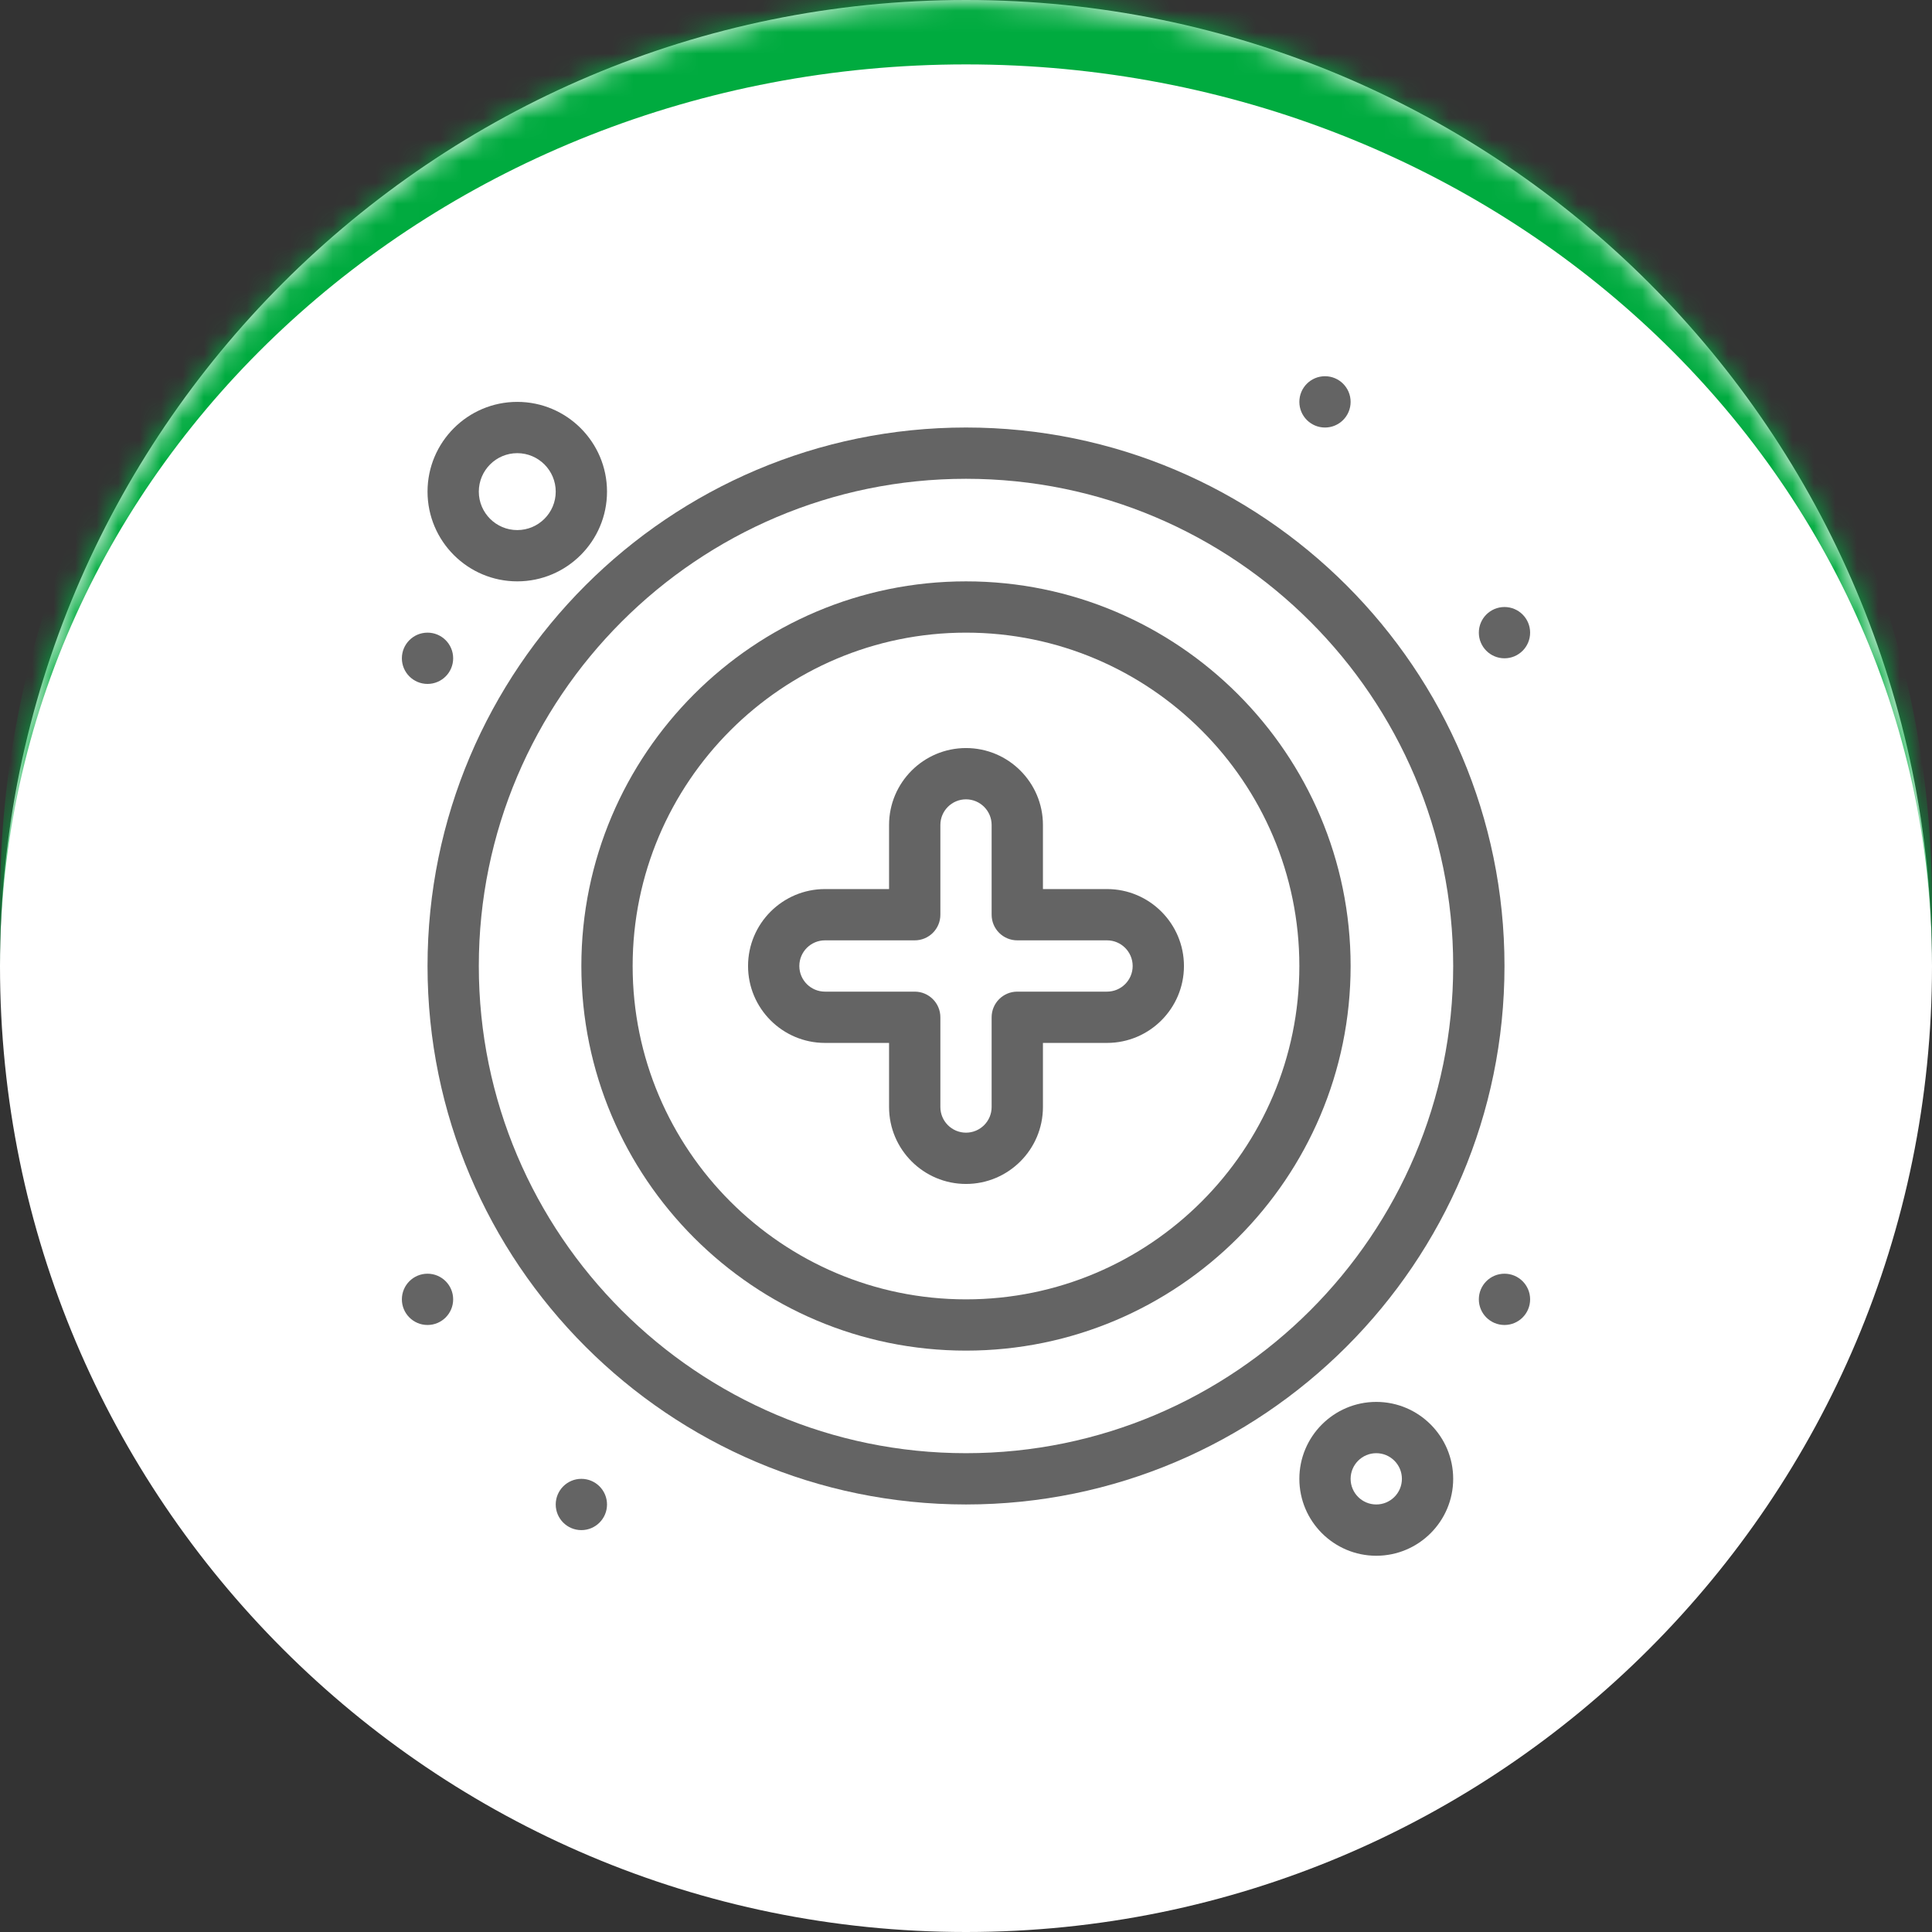 <svg xmlns="http://www.w3.org/2000/svg" width="90" height="90" viewBox="0 0 90 90" fill="none"><rect x="0" y="0" width="90" height="90" fill="#333333" stroke="none"/><mask id="path-1-inside-1_39_827" fill="white"><path d="M0 45C0 20.147 20.147 0 45 0V0C69.853 0 90 20.147 90 45V45C90 69.853 69.853 90 45 90V90C20.147 90 0 69.853 0 45V45Z"></path></mask><path d="M0 45C0 20.147 20.147 0 45 0V0C69.853 0 90 20.147 90 45V45C90 69.853 69.853 90 45 90V90C20.147 90 0 69.853 0 45V45Z" fill="white"></path><path d="M0 42C0 17.147 20.147 -3 45 -3C69.853 -3 90 17.147 90 42V45C90 21.804 69.853 3 45 3C20.147 3 0 21.804 0 45V42ZM90 90H0H90ZM0 90V0V90ZM90 0V90V0Z" fill="#00AB3F" mask="url(#path-1-inside-1_39_827)"></path><path d="M51.57 41.416H48.584V38.43C48.584 36.454 46.976 34.847 45 34.847C43.024 34.847 41.416 36.454 41.416 38.43V41.416H38.43C36.454 41.416 34.847 43.024 34.847 45C34.847 46.976 36.454 48.583 38.43 48.583H41.416V51.57C41.416 53.546 43.024 55.153 45 55.153C46.976 55.153 48.584 53.546 48.584 51.57V48.583H51.57C53.546 48.583 55.153 46.976 55.153 45C55.153 43.024 53.546 41.416 51.57 41.416ZM51.57 46.194H47.389C46.729 46.194 46.194 46.729 46.194 47.389V51.57C46.194 52.228 45.659 52.764 45 52.764C44.341 52.764 43.806 52.228 43.806 51.57V47.389C43.806 46.729 43.271 46.194 42.611 46.194H38.43C37.772 46.194 37.236 45.659 37.236 45C37.236 44.341 37.772 43.805 38.43 43.805H42.611C43.271 43.805 43.806 43.271 43.806 42.611V38.43C43.806 37.772 44.341 37.236 45 37.236C45.659 37.236 46.194 37.772 46.194 38.43V42.611C46.194 43.271 46.729 43.805 47.389 43.805H51.57C52.228 43.805 52.764 44.341 52.764 45C52.764 45.659 52.228 46.194 51.57 46.194Z" fill="#646464"></path><path d="M70.085 45C70.085 31.168 58.832 19.915 45 19.915C31.168 19.915 19.916 31.168 19.916 45C19.916 58.831 31.168 70.084 45 70.084C58.832 70.084 70.085 58.831 70.085 45ZM45 67.695C32.486 67.695 22.305 57.514 22.305 45C22.305 32.486 32.486 22.304 45 22.304C57.514 22.304 67.695 32.486 67.695 45C67.695 57.514 57.514 67.695 45 67.695Z" fill="#646464"></path><path d="M45 27.082C35.12 27.082 27.082 35.12 27.082 45C27.082 54.88 35.12 62.917 45 62.917C54.88 62.917 62.917 54.88 62.917 45C62.917 35.12 54.88 27.082 45 27.082ZM45 60.529C36.438 60.529 29.471 53.562 29.471 45C29.471 36.438 36.438 29.471 45 29.471C53.562 29.471 60.529 36.438 60.529 45C60.529 53.562 53.562 60.529 45 60.529Z" fill="#646464"></path><path d="M19.916 61.723C20.575 61.723 21.11 61.188 21.11 60.529C21.11 59.869 20.575 59.334 19.916 59.334C19.256 59.334 18.721 59.869 18.721 60.529C18.721 61.188 19.256 61.723 19.916 61.723Z" fill="#646464"></path><path d="M70.085 61.723C70.744 61.723 71.279 61.188 71.279 60.529C71.279 59.869 70.744 59.334 70.085 59.334C69.425 59.334 68.89 59.869 68.89 60.529C68.89 61.188 69.425 61.723 70.085 61.723Z" fill="#646464"></path><path d="M70.085 30.666C70.744 30.666 71.279 30.131 71.279 29.471C71.279 28.812 70.744 28.277 70.085 28.277C69.425 28.277 68.89 28.812 68.89 29.471C68.89 30.131 69.425 30.666 70.085 30.666Z" fill="#646464"></path><path d="M19.916 31.86C20.575 31.86 21.11 31.326 21.11 30.666C21.11 30.006 20.575 29.471 19.916 29.471C19.256 29.471 18.721 30.006 18.721 30.666C18.721 31.326 19.256 31.86 19.916 31.86Z" fill="#646464"></path><path d="M27.082 71.279C27.742 71.279 28.277 70.744 28.277 70.085C28.277 69.425 27.742 68.89 27.082 68.89C26.423 68.89 25.888 69.425 25.888 70.085C25.888 70.744 26.423 71.279 27.082 71.279Z" fill="#646464"></path><path d="M61.723 19.916C62.383 19.916 62.917 19.381 62.917 18.721C62.917 18.061 62.383 17.526 61.723 17.526C61.063 17.526 60.529 18.061 60.529 18.721C60.529 19.381 61.063 19.916 61.723 19.916Z" fill="#646464"></path><path d="M24.096 27.082C26.401 27.082 28.277 25.207 28.277 22.902C28.277 20.596 26.401 18.721 24.096 18.721C21.791 18.721 19.916 20.596 19.916 22.902C19.916 25.207 21.791 27.082 24.096 27.082ZM24.096 21.11C25.084 21.11 25.888 21.914 25.888 22.902C25.888 23.89 25.084 24.693 24.096 24.693C23.108 24.693 22.305 23.89 22.305 22.902C22.305 21.914 23.108 21.11 24.096 21.11ZM64.112 65.306C62.136 65.306 60.529 66.914 60.529 68.89C60.529 70.866 62.136 72.473 64.112 72.473C66.088 72.473 67.695 70.866 67.695 68.89C67.695 66.914 66.088 65.306 64.112 65.306ZM64.112 70.084C63.453 70.084 62.917 69.549 62.917 68.89C62.917 68.231 63.453 67.695 64.112 67.695C64.771 67.695 65.306 68.231 65.306 68.89C65.306 69.549 64.771 70.084 64.112 70.084Z" fill="#646464"></path></svg>